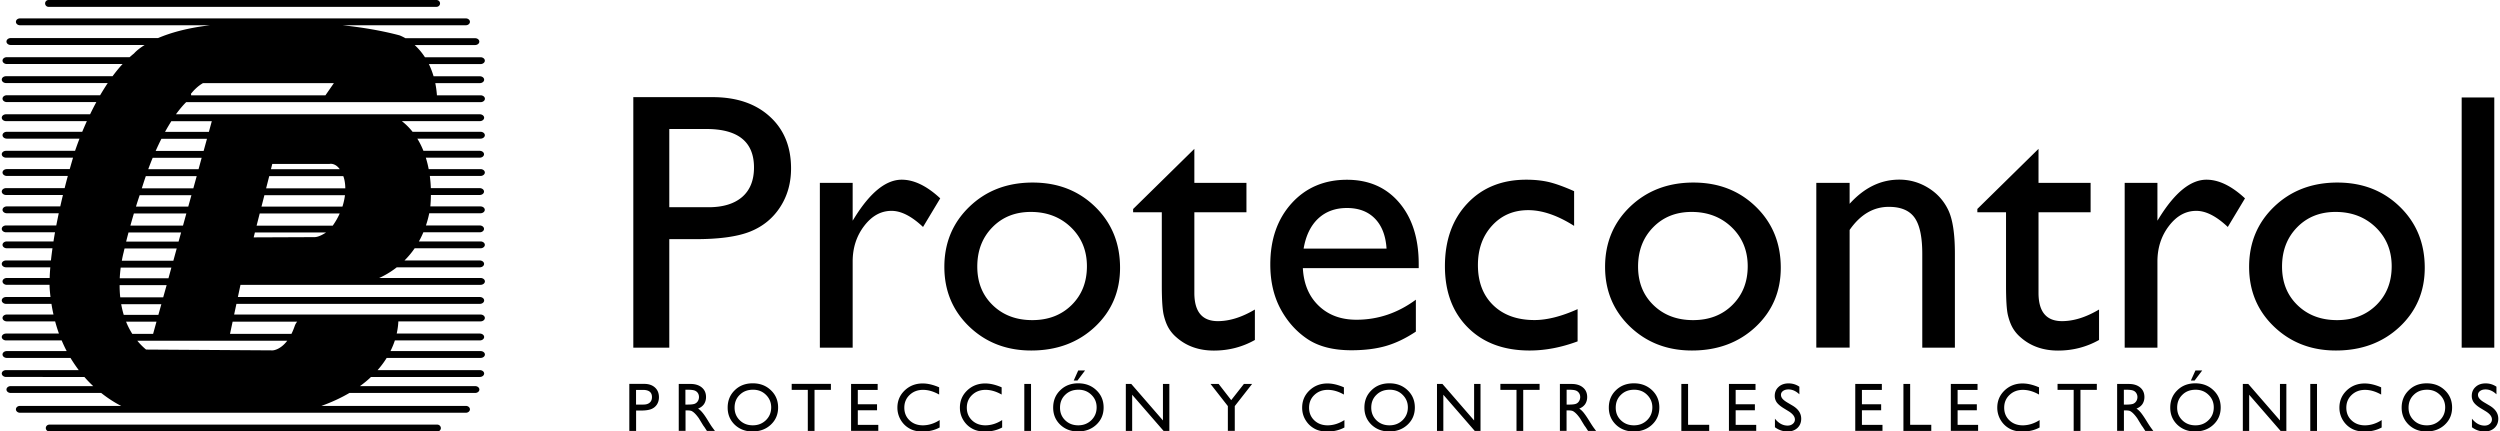 <svg xmlns="http://www.w3.org/2000/svg" viewBox="0 0 394 68"><path d="M99.81 54.79V15.31h12.5c3.76 0 6.77 1.02 9 3.05 2.24 2.03 3.36 4.76 3.36 8.18 0 2.3-.57 4.33-1.72 6.1-1.15 1.77-2.72 3.05-4.71 3.85-1.99.8-4.85 1.2-8.58 1.2h-4.18v17.1h-5.67zm11.51-34.46h-5.84v12.33h6.18c2.29 0 4.06-.54 5.31-1.62 1.24-1.08 1.86-2.63 1.86-4.64 0-4.04-2.5-6.07-7.51-6.07zm23.06 8.49v5.96l.28-.45c2.49-4.01 4.97-6.01 7.45-6.01 1.94 0 3.96.98 6.07 2.94l-2.71 4.51c-1.79-1.69-3.44-2.54-4.97-2.54-1.66 0-3.09.79-4.3 2.37s-1.82 3.45-1.82 5.62v13.57h-5.17V28.82h5.17zm28.37-.05c3.95 0 7.23 1.27 9.85 3.82 2.61 2.55 3.92 5.75 3.92 9.61 0 3.74-1.33 6.85-3.98 9.33-2.65 2.47-5.99 3.71-10.02 3.71-3.89 0-7.15-1.26-9.77-3.77-2.61-2.51-3.92-5.65-3.92-9.41 0-3.8 1.33-6.97 3.97-9.5 2.64-2.53 5.95-3.79 9.95-3.79zm-.29 4.63c-2.47 0-4.49.81-6.07 2.43s-2.37 3.68-2.37 6.18c0 2.49.81 4.51 2.43 6.08 1.62 1.57 3.7 2.36 6.24 2.36 2.52 0 4.59-.79 6.2-2.38 1.61-1.59 2.41-3.63 2.41-6.11 0-2.46-.84-4.51-2.51-6.13-1.68-1.62-3.79-2.43-6.33-2.43zm16.12-.46l9.65-9.48v5.36h8.21v4.63h-8.21v12.71c0 2.97 1.23 4.45 3.7 4.45 1.84 0 3.79-.61 5.84-1.83v4.8c-1.97 1.11-4.13 1.67-6.46 1.67-2.35 0-4.31-.69-5.87-2.06-.49-.41-.89-.88-1.21-1.4-.32-.52-.59-1.19-.8-2.03-.22-.84-.33-2.43-.33-4.78V33.45h-4.52v-.51zm45.01 9.32h-18.26c.13 2.48.96 4.46 2.5 5.93 1.53 1.47 3.51 2.2 5.94 2.2 3.39 0 6.51-1.05 9.37-3.16v5.03c-1.58 1.05-3.15 1.81-4.7 2.26-1.55.45-3.37.68-5.46.68-2.86 0-5.17-.59-6.94-1.78-1.77-1.19-3.18-2.78-4.25-4.78-1.06-2-1.59-4.32-1.59-6.96 0-3.95 1.12-7.16 3.36-9.64 2.24-2.47 5.15-3.71 8.72-3.71 3.44 0 6.19 1.2 8.24 3.61s3.07 5.64 3.07 9.68v.64zm-18.14-3.08h13.07c-.13-2.05-.75-3.63-1.84-4.74-1.09-1.11-2.56-1.66-4.4-1.66-1.84 0-3.35.56-4.53 1.66-1.18 1.11-1.95 2.69-2.3 4.74zm43.18 9.54v5.08c-2.58.96-5.1 1.44-7.56 1.44-4.06 0-7.31-1.2-9.72-3.61-2.42-2.41-3.63-5.64-3.63-9.68 0-4.08 1.18-7.38 3.53-9.88 2.35-2.5 5.45-3.75 9.29-3.75 1.34 0 2.54.13 3.6.38 1.06.26 2.37.73 3.94 1.43v5.47c-2.6-1.65-5.01-2.48-7.23-2.48-2.31 0-4.21.81-5.7 2.44-1.49 1.63-2.23 3.7-2.23 6.22 0 2.65.8 4.76 2.41 6.32 1.61 1.56 3.78 2.34 6.5 2.34 1.97 0 4.24-.57 6.8-1.72zm18.25-19.95c3.95 0 7.23 1.27 9.85 3.82 2.62 2.55 3.92 5.75 3.92 9.61 0 3.74-1.33 6.85-3.98 9.33-2.65 2.47-5.99 3.71-10.02 3.71-3.9 0-7.15-1.26-9.77-3.77-2.61-2.51-3.92-5.65-3.92-9.41 0-3.8 1.32-6.97 3.96-9.5 2.66-2.53 5.98-3.79 9.96-3.79zm-.28 4.63c-2.47 0-4.49.81-6.07 2.43s-2.37 3.68-2.37 6.18c0 2.49.81 4.51 2.43 6.08 1.62 1.57 3.7 2.36 6.24 2.36 2.52 0 4.59-.79 6.19-2.38 1.61-1.59 2.42-3.63 2.42-6.11 0-2.46-.84-4.51-2.51-6.13-1.68-1.62-3.79-2.43-6.33-2.43zm24.9-4.58v3.3c2.3-2.54 4.9-3.81 7.82-3.81 1.62 0 3.12.42 4.51 1.26 1.39.84 2.45 1.98 3.17 3.44.73 1.46 1.09 3.77 1.09 6.93v14.85h-5.14V40c0-2.65-.4-4.55-1.21-5.69-.81-1.14-2.16-1.71-4.06-1.71-2.43 0-4.49 1.21-6.18 3.64v18.54h-5.25V28.82h5.25zm20.12 4.12l9.65-9.48v5.36h8.21v4.63h-8.21v12.71c0 2.97 1.23 4.45 3.7 4.45 1.84 0 3.79-.61 5.84-1.83v4.8c-1.97 1.11-4.13 1.67-6.46 1.67-2.35 0-4.31-.69-5.87-2.06-.49-.41-.89-.88-1.21-1.4-.32-.52-.59-1.19-.8-2.03-.22-.84-.32-2.43-.32-4.78V33.45h-4.52v-.51zm28.39-4.12v5.96l.28-.45c2.49-4.01 4.97-6.01 7.45-6.01 1.94 0 3.96.98 6.07 2.94l-2.71 4.51c-1.79-1.69-3.44-2.54-4.97-2.54-1.66 0-3.09.79-4.3 2.37s-1.82 3.45-1.82 5.62v13.57h-5.16V28.82h5.16zm28.36-.05c3.95 0 7.23 1.27 9.85 3.82 2.62 2.55 3.92 5.75 3.92 9.61 0 3.74-1.33 6.85-3.98 9.33-2.65 2.47-5.99 3.71-10.02 3.71-3.89 0-7.14-1.26-9.76-3.77s-3.92-5.65-3.92-9.41c0-3.8 1.32-6.97 3.96-9.5 2.65-2.53 5.97-3.79 9.95-3.79zm-.28 4.63c-2.47 0-4.49.81-6.07 2.43s-2.37 3.68-2.37 6.18c0 2.49.81 4.51 2.43 6.08 1.62 1.57 3.7 2.36 6.24 2.36 2.52 0 4.58-.79 6.2-2.38 1.61-1.59 2.41-3.63 2.41-6.11 0-2.46-.84-4.51-2.51-6.13-1.68-1.62-3.79-2.43-6.33-2.43zm19.87-18.04h5.14v39.43h-5.14V15.36zM99.18 67.91V60.5h2.35c.71 0 1.27.19 1.69.57.42.38.63.89.63 1.54 0 .43-.11.81-.32 1.14-.22.33-.51.57-.89.72-.37.15-.91.23-1.61.23h-.78v3.21h-1.07zm2.16-6.46h-1.1v2.31h1.16c.43 0 .76-.1 1-.31.23-.2.35-.49.35-.87 0-.75-.47-1.13-1.41-1.13zm5.63 6.46v-7.4h1.86c.75 0 1.34.19 1.78.56.44.37.66.87.66 1.5 0 .43-.11.8-.32 1.12-.22.31-.53.55-.93.7.24.16.47.37.69.64.23.27.55.73.95 1.4.26.42.46.74.62.95l.39.53h-1.26l-.32-.49a.678.678 0 00-.06-.09l-.21-.29-.33-.54-.35-.58c-.22-.31-.42-.55-.6-.73a2.43 2.43 0 00-.49-.39c-.15-.08-.39-.12-.74-.12h-.27v3.22h-1.07zm1.37-6.49h-.32v2.34h.4c.54 0 .91-.05 1.1-.14.2-.09.36-.23.47-.42.11-.18.17-.4.17-.63 0-.23-.06-.45-.18-.63-.13-.19-.3-.32-.52-.4-.23-.08-.6-.12-1.12-.12zm10.3-1.01c1.14 0 2.09.36 2.85 1.09.76.72 1.14 1.63 1.14 2.72 0 1.09-.38 1.99-1.15 2.71-.77.72-1.74 1.07-2.9 1.07-1.11 0-2.04-.36-2.79-1.07-.74-.72-1.11-1.61-1.11-2.69 0-1.1.37-2.02 1.12-2.74.74-.73 1.69-1.09 2.84-1.09zm.04 1.01c-.85 0-1.54.26-2.09.8-.55.53-.82 1.2-.82 2.03 0 .8.28 1.46.82 1.99.55.53 1.23.79 2.05.79.83 0 1.51-.27 2.07-.81.55-.54.83-1.21.83-2.02 0-.78-.28-1.44-.83-1.98-.55-.54-1.23-.8-2.03-.8zm6.09-.92h6.18v.94h-2.58v6.47h-1.06v-6.47h-2.54v-.94zm9.35.01h4.2v.94h-3.13v2.26h3.03v.95h-3.03v2.3h3.23v.94h-4.29v-7.39zm13.97 5.69v1.17c-.78.42-1.67.64-2.69.64-.83 0-1.53-.16-2.1-.5-.58-.33-1.03-.79-1.37-1.37-.33-.58-.5-1.21-.5-1.89 0-1.08.38-1.98 1.15-2.72.77-.73 1.71-1.1 2.84-1.1.78 0 1.64.2 2.59.61v1.14c-.87-.49-1.71-.74-2.54-.74-.85 0-1.55.27-2.11.8-.56.53-.84 1.2-.84 2.01 0 .81.28 1.48.83 2 .55.52 1.25.78 2.11.78.9-.01 1.78-.28 2.63-.83zm9.85 0v1.17c-.78.42-1.67.64-2.69.64-.83 0-1.53-.16-2.1-.5-.58-.33-1.03-.79-1.37-1.37-.34-.58-.5-1.21-.5-1.89 0-1.08.38-1.98 1.15-2.72.77-.73 1.72-1.1 2.84-1.1.78 0 1.64.2 2.59.61v1.14c-.86-.49-1.71-.74-2.54-.74-.85 0-1.55.27-2.11.8-.56.53-.84 1.2-.84 2.01 0 .81.28 1.48.83 2 .55.52 1.26.78 2.11.78.9-.01 1.78-.28 2.63-.83zm3.49-5.69h1.06v7.4h-1.06v-7.4zm8.5-.1c1.14 0 2.1.36 2.86 1.09.76.72 1.14 1.63 1.14 2.72 0 1.09-.38 1.99-1.15 2.71-.77.72-1.74 1.07-2.9 1.07-1.11 0-2.04-.36-2.79-1.07-.74-.72-1.11-1.61-1.11-2.69 0-1.1.37-2.02 1.12-2.74.74-.73 1.69-1.09 2.83-1.09zm.04 1.01c-.85 0-1.54.26-2.09.8-.55.53-.82 1.2-.82 2.03 0 .8.27 1.46.82 1.99.55.53 1.23.79 2.05.79.83 0 1.51-.27 2.07-.81.55-.54.83-1.21.83-2.02 0-.78-.27-1.44-.83-1.98-.55-.54-1.23-.8-2.03-.8zm1.04-3.04l-1.2 1.59h-.59l.71-1.59h1.08zm12.27 2.13h1.01v7.4h-.91l-4.95-5.7v5.7h-1v-7.4h.86l4.99 5.75v-5.75zm12.76 0h1.29L194.6 64v3.91h-1.09V64l-2.73-3.49h1.28l1.98 2.55 2-2.55zm15.84 5.69v1.17c-.78.42-1.67.64-2.69.64-.83 0-1.53-.16-2.1-.5-.58-.33-1.03-.79-1.37-1.37-.34-.58-.5-1.21-.5-1.89 0-1.08.38-1.98 1.15-2.72.77-.73 1.71-1.1 2.84-1.1.78 0 1.64.2 2.59.61v1.14c-.86-.49-1.71-.74-2.54-.74-.85 0-1.55.27-2.11.8-.56.53-.84 1.2-.84 2.01 0 .81.28 1.48.83 2 .55.52 1.25.78 2.11.78.9-.01 1.77-.28 2.63-.83zm7.1-5.79c1.14 0 2.1.36 2.86 1.09.76.72 1.14 1.63 1.14 2.72 0 1.09-.38 1.99-1.15 2.71-.77.72-1.74 1.07-2.9 1.07-1.11 0-2.04-.36-2.79-1.07-.74-.72-1.11-1.61-1.11-2.69 0-1.1.37-2.02 1.12-2.74.74-.73 1.69-1.09 2.83-1.09zm.04 1.01c-.85 0-1.54.26-2.09.8-.55.53-.82 1.2-.82 2.03 0 .8.28 1.46.82 1.99.55.53 1.23.79 2.05.79.83 0 1.51-.27 2.07-.81.55-.54.83-1.21.83-2.02 0-.78-.28-1.44-.83-1.98-.54-.54-1.22-.8-2.03-.8zm13.31-.91h1v7.4h-.91l-4.95-5.7v5.7h-1v-7.4h.86l4.99 5.75v-5.75zm4.13-.01h6.18v.94h-2.58v6.47H239v-6.47h-2.54v-.94zm9.38 7.41v-7.4h1.86c.75 0 1.34.19 1.78.56.44.37.66.87.66 1.5 0 .43-.11.8-.32 1.12-.22.31-.53.55-.93.7.24.16.47.37.69.64.22.27.54.73.95 1.4.26.42.47.74.62.95l.39.53h-1.26l-.32-.49a.678.678 0 00-.06-.09l-.21-.29-.33-.54-.35-.58c-.22-.31-.42-.55-.6-.73-.18-.18-.35-.31-.5-.39-.15-.08-.39-.12-.74-.12h-.28v3.22h-1.05zm1.38-6.49h-.32v2.34h.4c.54 0 .91-.05 1.11-.14.2-.09.35-.23.46-.42.11-.18.17-.4.17-.63 0-.23-.06-.45-.19-.63a.996.996 0 00-.52-.4c-.22-.08-.59-.12-1.11-.12zm10.29-1.01c1.14 0 2.09.36 2.86 1.09.76.72 1.14 1.63 1.14 2.72 0 1.09-.38 1.99-1.15 2.71-.76.72-1.74 1.07-2.9 1.07-1.11 0-2.04-.36-2.79-1.07-.74-.72-1.12-1.61-1.12-2.69 0-1.1.37-2.02 1.12-2.74.75-.73 1.7-1.09 2.84-1.09zm.04 1.01c-.85 0-1.54.26-2.09.8-.55.53-.82 1.2-.82 2.03 0 .8.27 1.46.82 1.99.55.53 1.23.79 2.05.79.83 0 1.51-.27 2.07-.81.55-.54.83-1.21.83-2.02 0-.78-.28-1.44-.83-1.98-.54-.54-1.22-.8-2.03-.8zm7.43-.91h1.06v6.44h3.33v.96h-4.39v-7.4zm7.49 0h4.2v.94h-3.13v2.26h3.03v.95h-3.03v2.3h3.24v.94h-4.3v-7.39zm9.43 4.31l-.8-.49c-.5-.31-.86-.61-1.08-.91-.21-.3-.32-.64-.32-1.03 0-.58.2-1.05.61-1.42.4-.37.93-.55 1.57-.55.62 0 1.18.17 1.7.52v1.2c-.53-.51-1.11-.77-1.72-.77-.34 0-.63.08-.85.24-.22.16-.33.37-.33.61 0 .22.08.43.24.62.16.19.43.4.79.61l.81.48c.9.54 1.35 1.22 1.35 2.06 0 .59-.2 1.08-.59 1.45-.4.37-.92.56-1.55.56-.73 0-1.39-.22-2-.67v-1.35c.57.72 1.24 1.09 1.99 1.09.33 0 .61-.09.83-.28.22-.18.33-.42.33-.69-.01-.45-.34-.88-.98-1.28zm10.48-4.31h4.2v.94h-3.14v2.26h3.03v.95h-3.03v2.3h3.24v.94h-4.29v-7.39zm7.6 0h1.06v6.44h3.33v.96h-4.39v-7.4zm7.48 0h4.2v.94h-3.14v2.26h3.03v.95h-3.03v2.3h3.23v.94h-4.3v-7.39zm13.98 5.69v1.17c-.78.42-1.67.64-2.69.64-.83 0-1.53-.16-2.11-.5-.58-.33-1.03-.79-1.37-1.37-.33-.58-.5-1.21-.5-1.89 0-1.08.38-1.98 1.15-2.72.77-.73 1.72-1.1 2.84-1.1.78 0 1.64.2 2.59.61v1.14c-.86-.49-1.71-.74-2.54-.74-.85 0-1.55.27-2.11.8-.56.53-.84 1.2-.84 2.01 0 .81.28 1.48.83 2 .55.52 1.26.78 2.11.78.9-.01 1.78-.28 2.64-.83zm2.84-5.7h6.18v.94h-2.58v6.47h-1.07v-6.47h-2.54v-.94zm9.38 7.41v-7.4h1.86c.75 0 1.34.19 1.78.56.44.37.66.87.66 1.5 0 .43-.11.8-.32 1.12-.22.31-.53.55-.93.7.24.16.47.37.69.64.22.27.54.73.95 1.4.26.42.47.74.62.95l.39.53h-1.26l-.32-.49a.678.678 0 00-.06-.09l-.21-.29-.33-.54-.35-.58c-.22-.31-.42-.55-.6-.73a2.43 2.43 0 00-.49-.39c-.15-.08-.4-.12-.74-.12h-.27v3.22h-1.07zm1.38-6.49h-.32v2.34h.4c.53 0 .9-.05 1.1-.14.2-.09.35-.23.47-.42.11-.18.17-.4.17-.63 0-.23-.07-.45-.19-.63a.996.996 0 00-.52-.4c-.22-.08-.59-.12-1.11-.12zm10.94-1.01c1.14 0 2.1.36 2.86 1.09.76.72 1.14 1.63 1.14 2.72 0 1.09-.38 1.99-1.15 2.71-.77.72-1.74 1.07-2.9 1.07-1.12 0-2.04-.36-2.79-1.07-.74-.72-1.11-1.61-1.11-2.69 0-1.1.37-2.02 1.12-2.74.74-.73 1.69-1.09 2.83-1.09zm.05 1.01c-.85 0-1.55.26-2.09.8-.55.53-.82 1.2-.82 2.03 0 .8.27 1.46.82 1.99.55.53 1.23.79 2.06.79.83 0 1.51-.27 2.06-.81.56-.54.83-1.21.83-2.02 0-.78-.27-1.44-.83-1.98-.55-.54-1.23-.8-2.03-.8zm1.04-3.04l-1.2 1.59h-.59l.72-1.59h1.07zm12.26 2.13h1v7.4h-.91l-4.95-5.7v5.7h-1v-7.4h.86l4.99 5.75v-5.75zm4.77 0h1.06v7.4h-1.06v-7.4zm11.25 5.69v1.17c-.78.42-1.67.64-2.69.64-.82 0-1.53-.16-2.1-.5-.58-.33-1.03-.79-1.37-1.37-.33-.58-.5-1.21-.5-1.89 0-1.08.38-1.98 1.15-2.72.77-.73 1.72-1.1 2.84-1.1.78 0 1.64.2 2.59.61v1.14c-.87-.49-1.71-.74-2.54-.74-.85 0-1.55.27-2.11.8-.56.53-.84 1.2-.84 2.01 0 .81.27 1.48.83 2 .55.52 1.26.78 2.11.78.9-.01 1.78-.28 2.63-.83zm7.1-5.79c1.15 0 2.1.36 2.86 1.09.76.72 1.14 1.63 1.14 2.72 0 1.09-.38 1.99-1.15 2.71-.77.72-1.74 1.07-2.9 1.07-1.11 0-2.05-.36-2.79-1.07-.74-.72-1.11-1.61-1.11-2.69 0-1.1.38-2.02 1.13-2.74.73-.73 1.68-1.09 2.82-1.09zm.05 1.01c-.85 0-1.54.26-2.09.8-.55.53-.82 1.2-.82 2.03 0 .8.27 1.46.82 1.99.54.53 1.23.79 2.05.79.83 0 1.51-.27 2.07-.81.55-.54.83-1.21.83-2.02 0-.78-.27-1.44-.83-1.98-.55-.54-1.23-.8-2.03-.8zm9.26 3.4l-.81-.49c-.51-.31-.86-.61-1.08-.91-.21-.3-.32-.64-.32-1.03 0-.58.2-1.05.61-1.42.4-.37.93-.55 1.58-.55.62 0 1.18.17 1.7.52v1.2c-.53-.51-1.11-.77-1.72-.77-.35 0-.63.08-.85.24-.22.16-.34.37-.34.61 0 .22.08.43.25.62.16.19.42.4.79.61l.81.48c.9.54 1.35 1.22 1.35 2.06 0 .59-.2 1.08-.6 1.45-.4.37-.91.56-1.55.56-.73 0-1.4-.22-2-.67v-1.35c.57.72 1.23 1.09 1.99 1.09.33 0 .61-.09.83-.28.22-.18.33-.42.33-.69 0-.45-.32-.88-.97-1.28zM29.34 16.1h46.4c.37 0 .68-.24.68-.54 0-.3-.31-.54-.68-.54h-6.88c-.05-.69-.14-1.33-.26-1.92h7.02c.38 0 .68-.24.68-.54 0-.3-.31-.54-.68-.54h-7.29c-.21-.71-.46-1.35-.74-1.92h8.14c.37 0 .68-.24.68-.54 0-.3-.31-.54-.68-.54h-8.76c-.52-.8-1.08-1.43-1.62-1.92h9.52c.37 0 .67-.24.67-.54 0-.3-.3-.54-.67-.54H63.89c-.56-.32-.93-.45-.93-.45-2.89-.77-5.98-1.27-8.99-1.59h19.45c.35 0 .64-.24.64-.54 0-.3-.29-.54-.64-.54H3.15c-.36 0-.64.24-.64.54 0 .3.29.54.64.54h29.97c-3.7.43-6.36 1.23-8.21 2.02H1.69c-.37 0-.67.25-.67.55 0 .3.3.54.67.54H22.8c-1.21.75-1.67 1.33-1.67 1.33-.24.19-.47.39-.7.59H1.08c-.38 0-.68.24-.68.54 0 .3.31.54.68.54h18.24c-.56.6-1.08 1.25-1.58 1.92H.96c-.38 0-.68.24-.68.54 0 .3.31.54.68.54h16.02c-.42.63-.82 1.28-1.2 1.92H1.08c-.38 0-.68.24-.68.54 0 .3.31.54.68.54h14.1c-.35.65-.68 1.3-.98 1.92H.96c-.38 0-.68.24-.68.54 0 .3.31.54.68.54h12.73c-.27.6-.51 1.16-.73 1.68H1.08c-.38 0-.68.24-.68.54 0 .3.31.54.68.54h11.45c-.37.96-.61 1.66-.7 1.92H.96c-.38 0-.68.24-.68.54 0 .3.31.54.68.54h10.55c-.18.61-.35 1.21-.52 1.8H1.08c-.38 0-.68.24-.68.54 0 .3.31.54.68.54h9.61c-.18.66-.35 1.3-.5 1.92H.96c-.38 0-.68.24-.68.54 0 .3.31.54.68.54h8.96c-.15.62-.29 1.22-.42 1.8H1.08c-.38 0-.68.24-.68.54 0 .3.31.54.68.54h8.18c-.14.67-.27 1.31-.39 1.92H.96c-.38 0-.68.24-.68.54 0 .3.31.54.68.54h7.71c-.09.5-.17.98-.24 1.44H1.08c-.38 0-.68.24-.68.54 0 .3.31.54.68.54h7.19c-.1.7-.18 1.34-.24 1.92H.96c-.38 0-.68.24-.68.54 0 .3.31.54.68.54h6.97c-.06.67-.09 1.23-.1 1.68H1.08c-.38 0-.68.24-.68.54 0 .3.31.54.68.54h6.73c0 .27.01.41.01.41.03.52.08 1.02.14 1.51h-7c-.38 0-.68.24-.68.54 0 .29.31.54.68.54h7.15c.09.58.2 1.14.32 1.68H1.08c-.38 0-.68.24-.68.54 0 .3.31.54.68.54h7.61c.18.67.38 1.31.6 1.92H.96c-.38 0-.68.24-.68.54 0 .29.31.54.68.54h8.76c.25.59.51 1.15.79 1.68H1.08c-.38 0-.68.24-.68.54 0 .3.31.54.68.54h10.03c.42.69.86 1.33 1.3 1.92H.96c-.38 0-.68.24-.68.54 0 .29.31.54.68.54H13.3c.46.53.93 1.01 1.39 1.44h-13c-.37 0-.67.24-.67.54 0 .3.3.54.67.54h14.26c1.25.99 2.37 1.65 3.15 2.04H3.15c-.36 0-.64.24-.64.54 0 .3.29.54.64.54h70.27c.35 0 .64-.24.64-.54 0-.3-.29-.54-.64-.54H50.66c1.69-.61 3.15-1.3 4.41-2.04h19.81c.37 0 .67-.24.67-.54 0-.3-.3-.54-.67-.54H56.73c.65-.47 1.23-.95 1.74-1.44h17.15c.38 0 .68-.25.68-.54 0-.3-.31-.54-.68-.54H59.51c.57-.65 1.04-1.29 1.43-1.92h14.8c.37 0 .68-.24.68-.54 0-.3-.31-.54-.68-.54h-14.2c.29-.59.52-1.15.69-1.68h13.39c.38 0 .68-.24.68-.54 0-.3-.31-.54-.68-.54h-13.1c.18-.8.24-1.46.26-1.92h12.95c.37 0 .68-.24.68-.54 0-.3-.31-.54-.68-.54H36.9l.36-1.68h38.36c.38 0 .68-.24.68-.54 0-.3-.31-.54-.68-.54H37.49l.41-1.92h37.84c.37 0 .68-.25.68-.54 0-.3-.31-.54-.68-.54H59.76c.71-.32 1.71-.85 2.77-1.68h13.08c.38 0 .68-.24.68-.54 0-.3-.31-.54-.68-.54H63.75c.55-.55 1.1-1.19 1.6-1.92h10.38c.37 0 .68-.24.68-.54 0-.3-.31-.54-.68-.54h-9.71c.25-.45.49-.93.7-1.44h8.88c.38 0 .68-.24.68-.54 0-.3-.31-.54-.68-.54h-8.47c.2-.6.38-1.24.52-1.92h8.07c.37 0 .68-.24.68-.54 0-.3-.31-.54-.68-.54h-7.9c.04-.39.08-1.02.09-1.8h7.69c.38 0 .68-.24.68-.54 0-.3-.31-.54-.68-.54h-7.7c-.02-.59-.07-1.24-.16-1.92h7.99c.37 0 .68-.25.68-.54 0-.3-.31-.54-.68-.54h-8.17c-.11-.59-.26-1.19-.45-1.8h8.49c.38 0 .68-.24.68-.54 0-.3-.31-.54-.68-.54h-8.87c-.26-.66-.58-1.3-.96-1.92h9.96c.37 0 .68-.24.68-.54 0-.3-.31-.54-.68-.54H65.02a9.955 9.955 0 00-1.69-1.68h12.29c.38 0 .68-.24.68-.54 0-.29-.31-.54-.68-.54H27.73c.65-.89 1.2-1.51 1.61-1.91zm.75-1.31c.41-.52 1.07-1.22 1.9-1.69h20.63l-1.33 1.92H30.13c-.01-.08-.02-.15-.04-.23zm-7.11 12.97H31l-.53 1.92h-8.12c.21-.67.42-1.31.63-1.92zm-.97 3h8.16l-.5 1.8h-8.24c.28-.92.5-1.55.58-1.8zm-.91 2.88h8.27l-.53 1.92h-8.29c.19-.7.38-1.34.55-1.92zM19.87 50.7h4.79l-.53 1.92h-3.28c-.39-.62-.72-1.26-.98-1.92zm23.12 4.52l-19.97-.13c-.52-.43-.98-.9-1.38-1.39h23.63c-1.12 1.48-2.28 1.52-2.28 1.52zm3.84-4.52c-.26.32-.36.62-.36.62-.17.49-.35.93-.54 1.3h-9.68l.41-1.92h10.17zm-21.87-1.08H19.5c-.17-.56-.3-1.13-.4-1.68h6.33l-.47 1.68zm.76-2.76h-6.77c-.07-.66-.1-1.31-.1-1.92h7.41l-.54 1.92zm.83-3.01h-7.68c.03-.61.09-1.18.15-1.68h7.99l-.46 1.68zm.77-2.76H19.2c.15-.84.29-1.34.29-1.34.04-.2.09-.39.14-.59h8.22l-.53 1.93zm-7.44-3.01c.12-.5.25-.98.37-1.44h8.29l-.4 1.44h-8.26zm29.61-.71l-9.51.04.19-.77h11.21c-.51.34-1.28.76-1.89.73zm2.95-1.81h-12l.49-1.92h12.61c-.27.61-.63 1.26-1.1 1.92zm1.53-3H41.21l.46-1.8h12.7c-.07.54-.19 1.14-.4 1.8zm.23-4.51s.21.61.22 1.63H41.94l.49-1.92H54.1c.04.09.07.18.1.29zm-11.5-1.38l.21-.84h9.05s.84-.2 1.59.84H42.7zm-11.41 0h-7.93c.23-.63.47-1.23.7-1.8h7.72l-.49 1.8zm.8-2.88h-7.56c.31-.69.61-1.33.91-1.92h7.18l-.53 1.92zm1.29-4.69l-.46 1.68h-6.91c.34-.62.68-1.18.99-1.68h6.38zM7.65 1.08h61.14c.31 0 .56-.24.56-.54 0-.3-.25-.54-.56-.54H7.65a.54.54 0 100 1.08zm61.26 65.84H7.78c-.31 0-.56.24-.56.54 0 .3.25.54.56.54h61.14c.31 0 .56-.24.56-.54a.564.564 0 00-.57-.54z"/></svg>